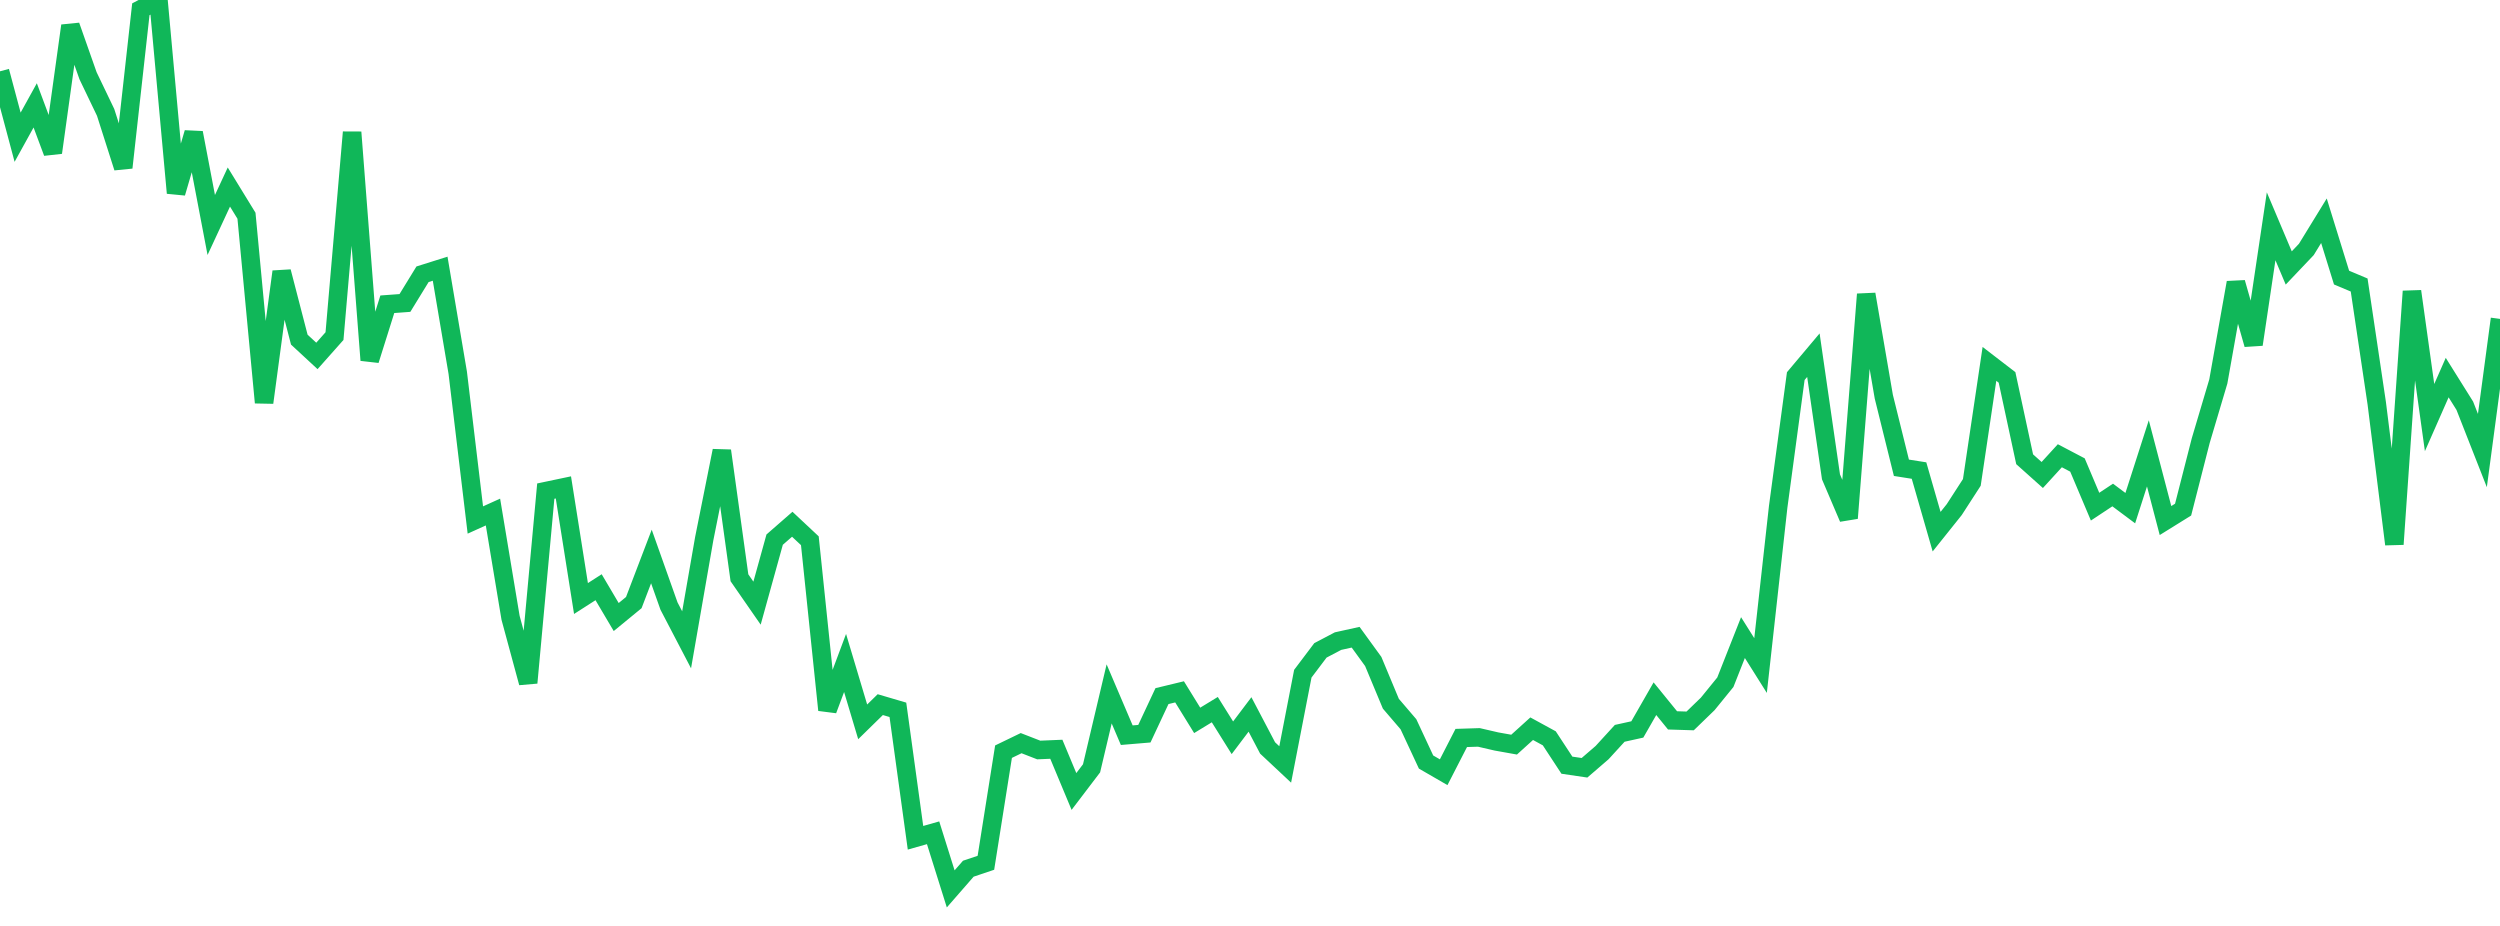 <?xml version="1.0" standalone="no"?>
<!DOCTYPE svg PUBLIC "-//W3C//DTD SVG 1.1//EN" "http://www.w3.org/Graphics/SVG/1.1/DTD/svg11.dtd">
<svg width="135" height="50" viewBox="0 0 135 50" preserveAspectRatio="none" class="sparkline" xmlns="http://www.w3.org/2000/svg"
xmlns:xlink="http://www.w3.org/1999/xlink"><path  class="sparkline--line" d="M 0 3.85 L 0 3.85 L 0.951 7.41 L 1.901 5.69 L 2.852 8.24 L 3.803 1.39 L 4.754 4.09 L 5.704 6.07 L 6.655 9.05 L 7.606 0.5 L 8.556 0 L 9.507 10.42 L 10.458 7.17 L 11.408 12.15 L 12.359 10.1 L 13.31 11.65 L 14.261 21.74 L 15.211 14.67 L 16.162 18.34 L 17.113 19.22 L 18.063 18.15 L 19.014 7.14 L 19.965 19.45 L 20.915 16.43 L 21.866 16.36 L 22.817 14.81 L 23.768 14.51 L 24.718 20.13 L 25.669 28.08 L 26.62 27.65 L 27.57 33.36 L 28.521 36.87 L 29.472 26.52 L 30.423 26.32 L 31.373 32.32 L 32.324 31.71 L 33.275 33.32 L 34.225 32.54 L 35.176 30.05 L 36.127 32.73 L 37.077 34.55 L 38.028 29.09 L 38.979 24.34 L 39.93 31.2 L 40.88 32.57 L 41.831 29.14 L 42.782 28.31 L 43.732 29.2 L 44.683 38.34 L 45.634 35.8 L 46.585 38.98 L 47.535 38.05 L 48.486 38.33 L 49.437 45.24 L 50.387 44.97 L 51.338 48 L 52.289 46.91 L 53.239 46.59 L 54.19 40.59 L 55.141 40.13 L 56.092 40.5 L 57.042 40.46 L 57.993 42.74 L 58.944 41.49 L 59.894 37.47 L 60.845 39.7 L 61.796 39.62 L 62.746 37.59 L 63.697 37.36 L 64.648 38.9 L 65.599 38.32 L 66.549 39.84 L 67.5 38.58 L 68.451 40.39 L 69.401 41.28 L 70.352 36.38 L 71.303 35.12 L 72.254 34.62 L 73.204 34.41 L 74.155 35.72 L 75.106 38 L 76.056 39.11 L 77.007 41.15 L 77.958 41.7 L 78.908 39.85 L 79.859 39.82 L 80.81 40.04 L 81.761 40.21 L 82.711 39.35 L 83.662 39.87 L 84.613 41.32 L 85.563 41.46 L 86.514 40.64 L 87.465 39.6 L 88.415 39.39 L 89.366 37.73 L 90.317 38.9 L 91.268 38.93 L 92.218 38.01 L 93.169 36.84 L 94.12 34.43 L 95.07 35.94 L 96.021 27.37 L 96.972 20.31 L 97.923 19.18 L 98.873 25.75 L 99.824 27.98 L 100.775 15.89 L 101.725 21.42 L 102.676 25.26 L 103.627 25.41 L 104.577 28.71 L 105.528 27.52 L 106.479 26.05 L 107.43 19.65 L 108.38 20.38 L 109.331 24.8 L 110.282 25.65 L 111.232 24.61 L 112.183 25.11 L 113.134 27.36 L 114.085 26.73 L 115.035 27.44 L 115.986 24.48 L 116.937 28.11 L 117.887 27.52 L 118.838 23.8 L 119.789 20.6 L 120.739 15.26 L 121.69 18.6 L 122.641 12.22 L 123.592 14.47 L 124.542 13.47 L 125.493 11.92 L 126.444 14.99 L 127.394 15.39 L 128.345 21.78 L 129.296 29.39 L 130.246 15.73 L 131.197 22.55 L 132.148 20.39 L 133.099 21.91 L 134.049 24.33 L 135 17.22" fill="none" stroke-width="1" stroke="#10b759"></path></svg>